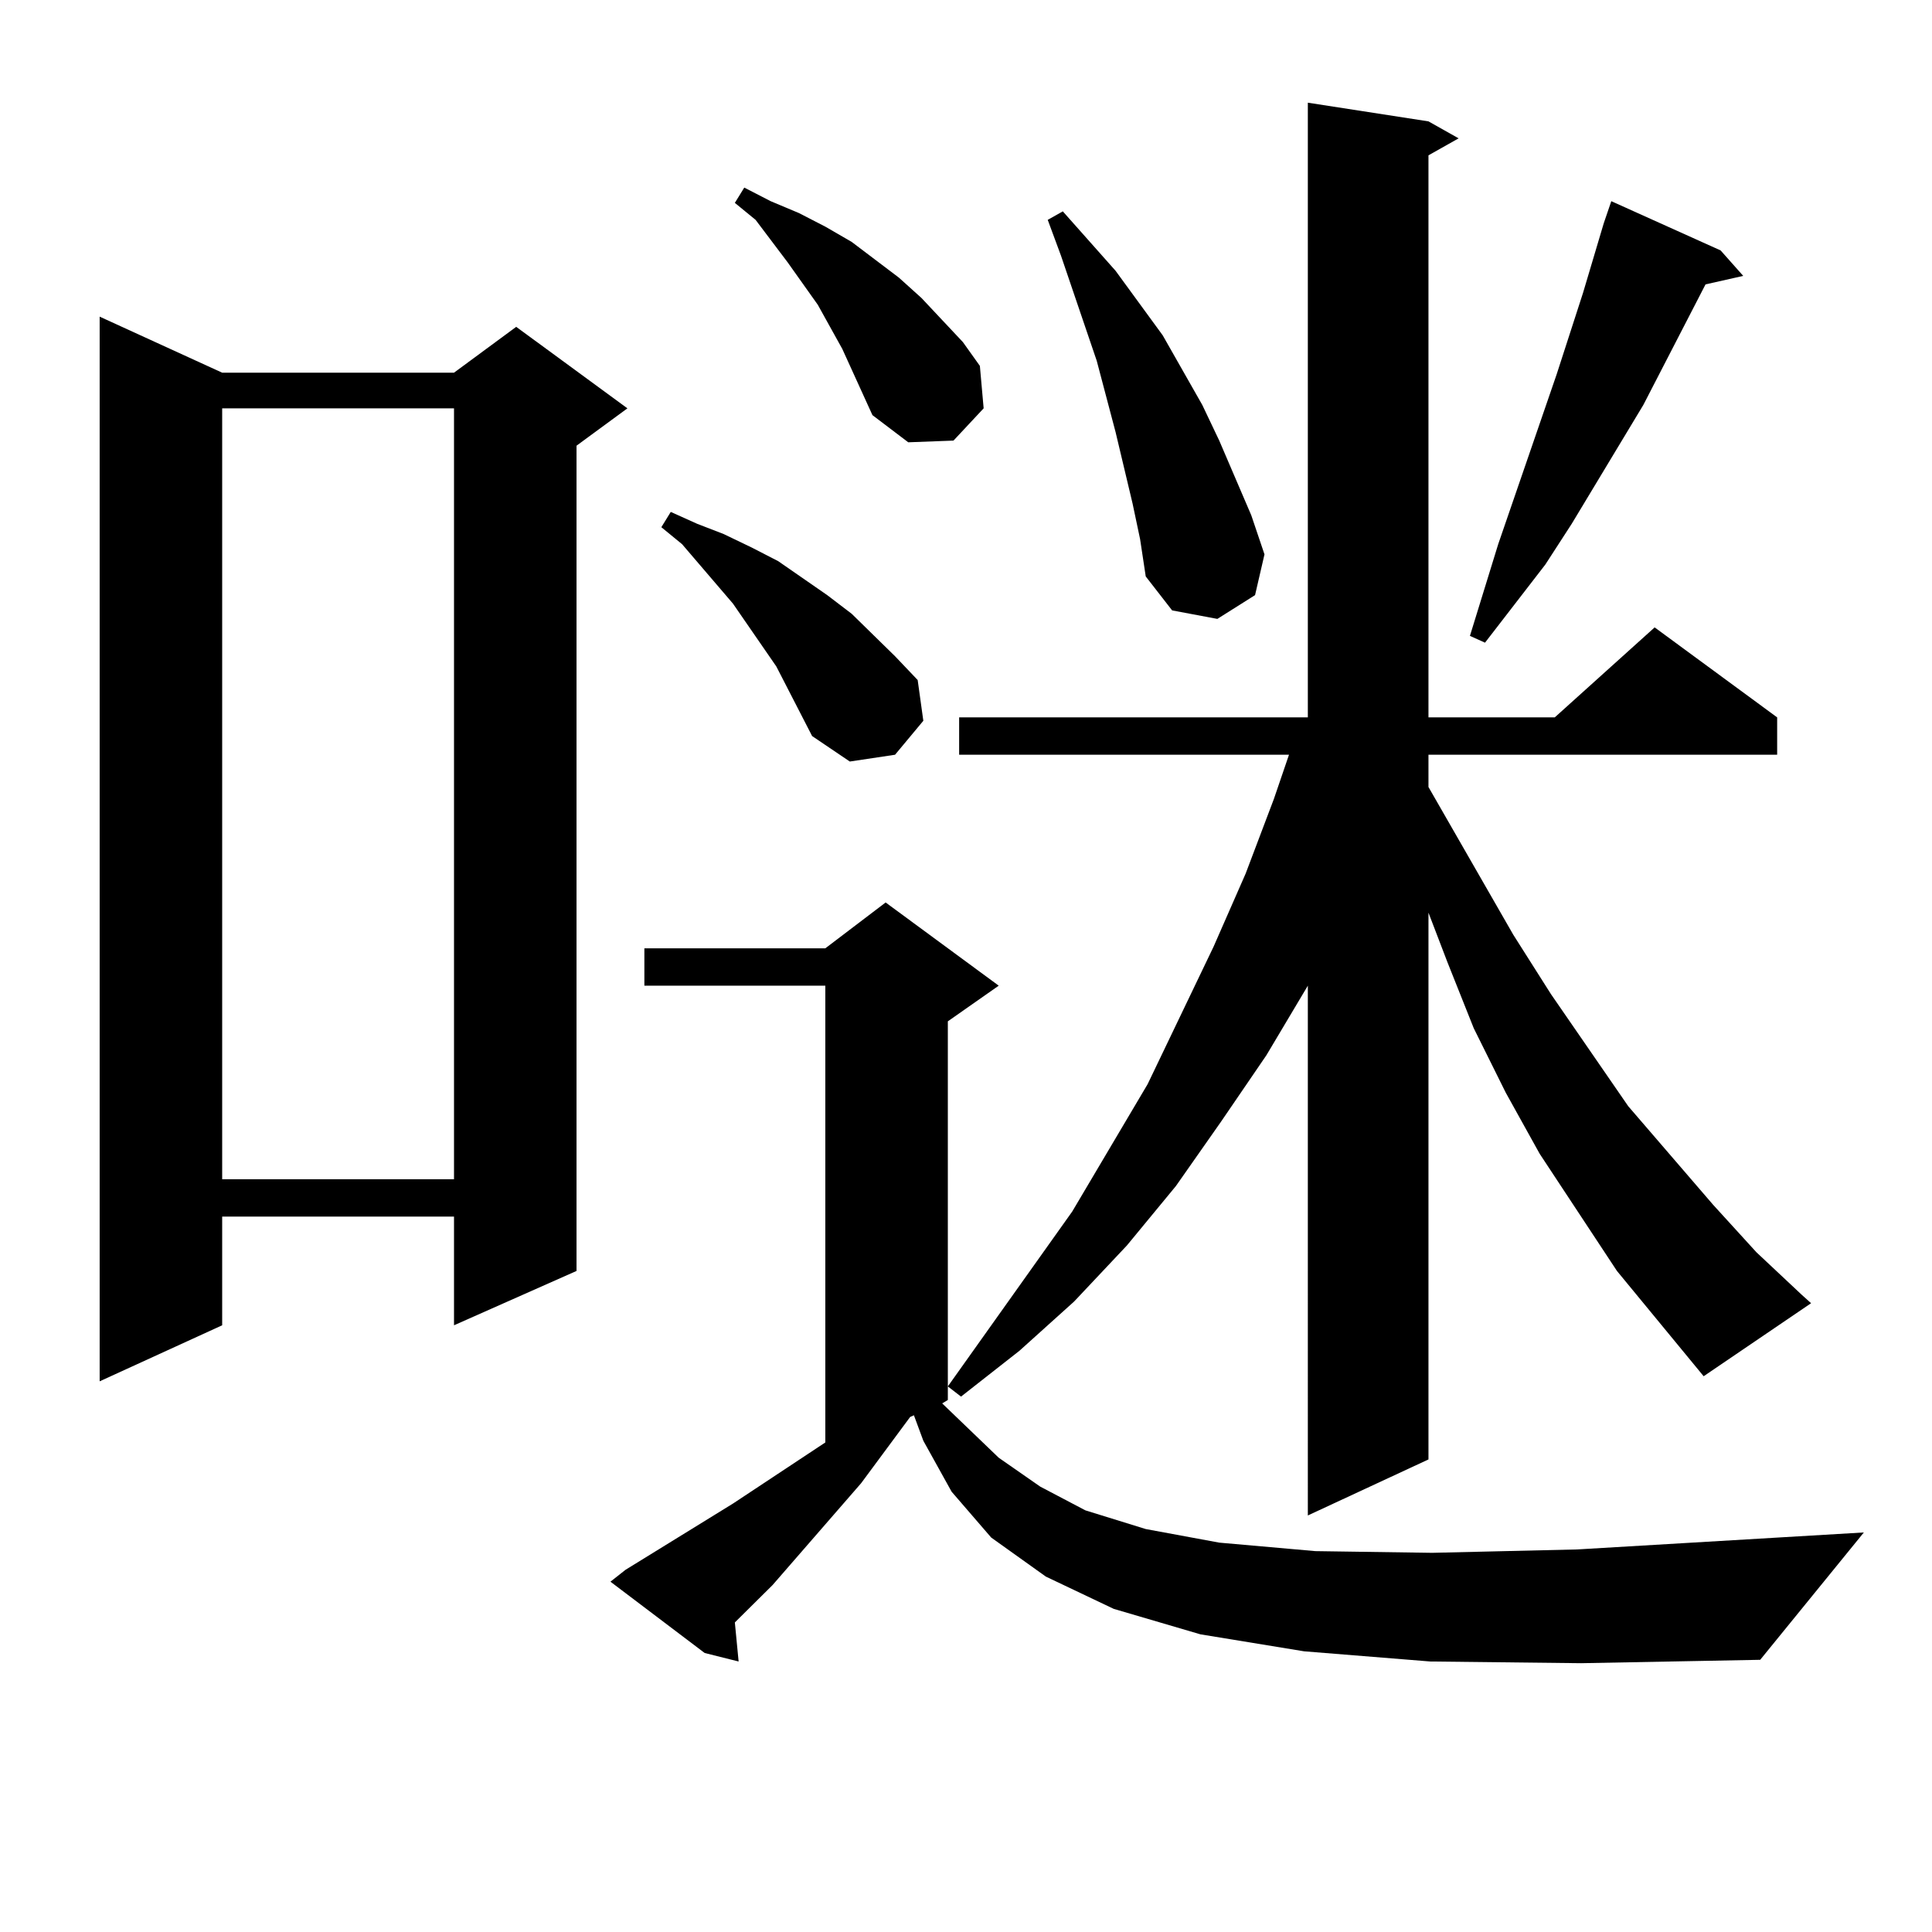 <?xml version="1.0" encoding="utf-8"?>
<!-- Generator: Adobe Illustrator 16.0.0, SVG Export Plug-In . SVG Version: 6.00 Build 0)  -->
<!DOCTYPE svg PUBLIC "-//W3C//DTD SVG 1.1//EN" "http://www.w3.org/Graphics/SVG/1.1/DTD/svg11.dtd">
<svg version="1.1" id="图层_1" xmlns="http://www.w3.org/2000/svg" xmlns:xlink="http://www.w3.org/1999/xlink" x="0px" y="0px"
	 width="1000px" height="1000px" viewBox="0 0 1000 1000" enable-background="new 0 0 1000 1000" xml:space="preserve">
<path d="M114.997,192.898h119.997l32.194-23.73l57.56,42.188l-26.341,19.336V657.84l-63.413,28.125v-56.25H114.997v56.25
	l-63.413,29.004V163.895L114.997,192.898z M114.997,211.355v399.023h119.997V211.355H114.997z M740.348,859.988l-65.364-5.273
	l-53.657-8.789l-44.877-13.184l-35.121-16.699l-28.292-20.215l-20.487-23.73l-14.634-26.367l-4.878-13.184l-1.951,0.879
	l-25.365,34.277l-45.853,52.734l-19.512,19.336l1.951,20.215l-17.561-4.395l-48.779-36.914l7.805-6.152l55.608-34.277l47.804-31.641
	V510.184h-93.656v-19.336h93.656l31.219-23.73l58.535,43.066l-26.341,18.457v195.996l-2.927,1.758l29.268,28.125l21.463,14.941
	l23.414,12.305l31.219,9.668l38.048,7.031l49.755,4.395l60.486,0.879l75.12-1.758l148.289-8.789l-53.657,65.918l-92.681,1.758
	L740.348,859.988z M401.819,344.949l-22.438-32.52l-26.341-30.762l-10.731-8.789l4.878-7.91l13.658,6.152l13.658,5.273l14.634,7.031
	l13.658,7.031l25.365,17.578l12.683,9.668l22.438,21.973l11.707,12.305l2.927,21.094l-14.634,17.578l-23.414,3.516l-19.512-13.184
	L401.819,344.949z M451.574,214.871l-15.609-34.277l-12.683-22.852l-15.609-21.973l-16.585-21.973l-10.731-8.789l4.878-7.91
	l13.658,7.031l14.634,6.152l13.658,7.031l13.658,7.91l24.39,18.457l11.707,10.547l21.463,22.852l8.78,12.305l1.951,21.973
	l-15.609,16.699l-23.414,0.879L451.574,214.871z M836.931,657.84l-39.999-60.645l-17.561-31.641l-16.585-33.398l-13.658-34.277
	l-9.756-25.488v283.008l-62.438,29.004V510.184l-21.463,36.035l-23.414,34.277l-23.414,33.398l-25.365,30.762l-27.316,29.004
	l-28.292,25.488l-30.243,23.73l-6.829-5.273l64.389-90.527l39.023-65.918l34.146-71.191l16.585-37.793l14.634-38.672l7.805-22.852
	H496.451v-19.336h180.483V53.152l62.438,9.668l15.609,8.789l-15.609,8.789v290.918h65.364l51.706-46.582l63.413,46.582v19.336
	H739.372v16.699l43.901,76.465l19.512,30.762l39.999,58.008l43.901,50.977l22.438,24.609l23.414,21.973l4.878,4.395l-55.608,37.793
	L836.931,657.84z M586.205,260.574l-8.78-36.914l-9.756-36.914l-18.536-54.492l-6.829-18.457l7.805-4.395l27.316,30.762
	l24.39,33.398l20.487,36.035l8.78,18.457l16.585,38.672l6.829,20.215l-4.878,21.094l-19.512,12.305l-23.414-4.395l-13.658-17.578
	l-2.927-19.336L586.205,260.574z M890.588,129.617l11.707,13.184l-19.512,4.395l-32.194,62.402l-37.072,61.523l-13.658,21.094
	l-31.219,40.43l-7.805-3.516l14.634-47.461l30.243-87.891l13.658-42.188l10.731-36.035l3.902-11.426L890.588,129.617z"/>
</svg>
